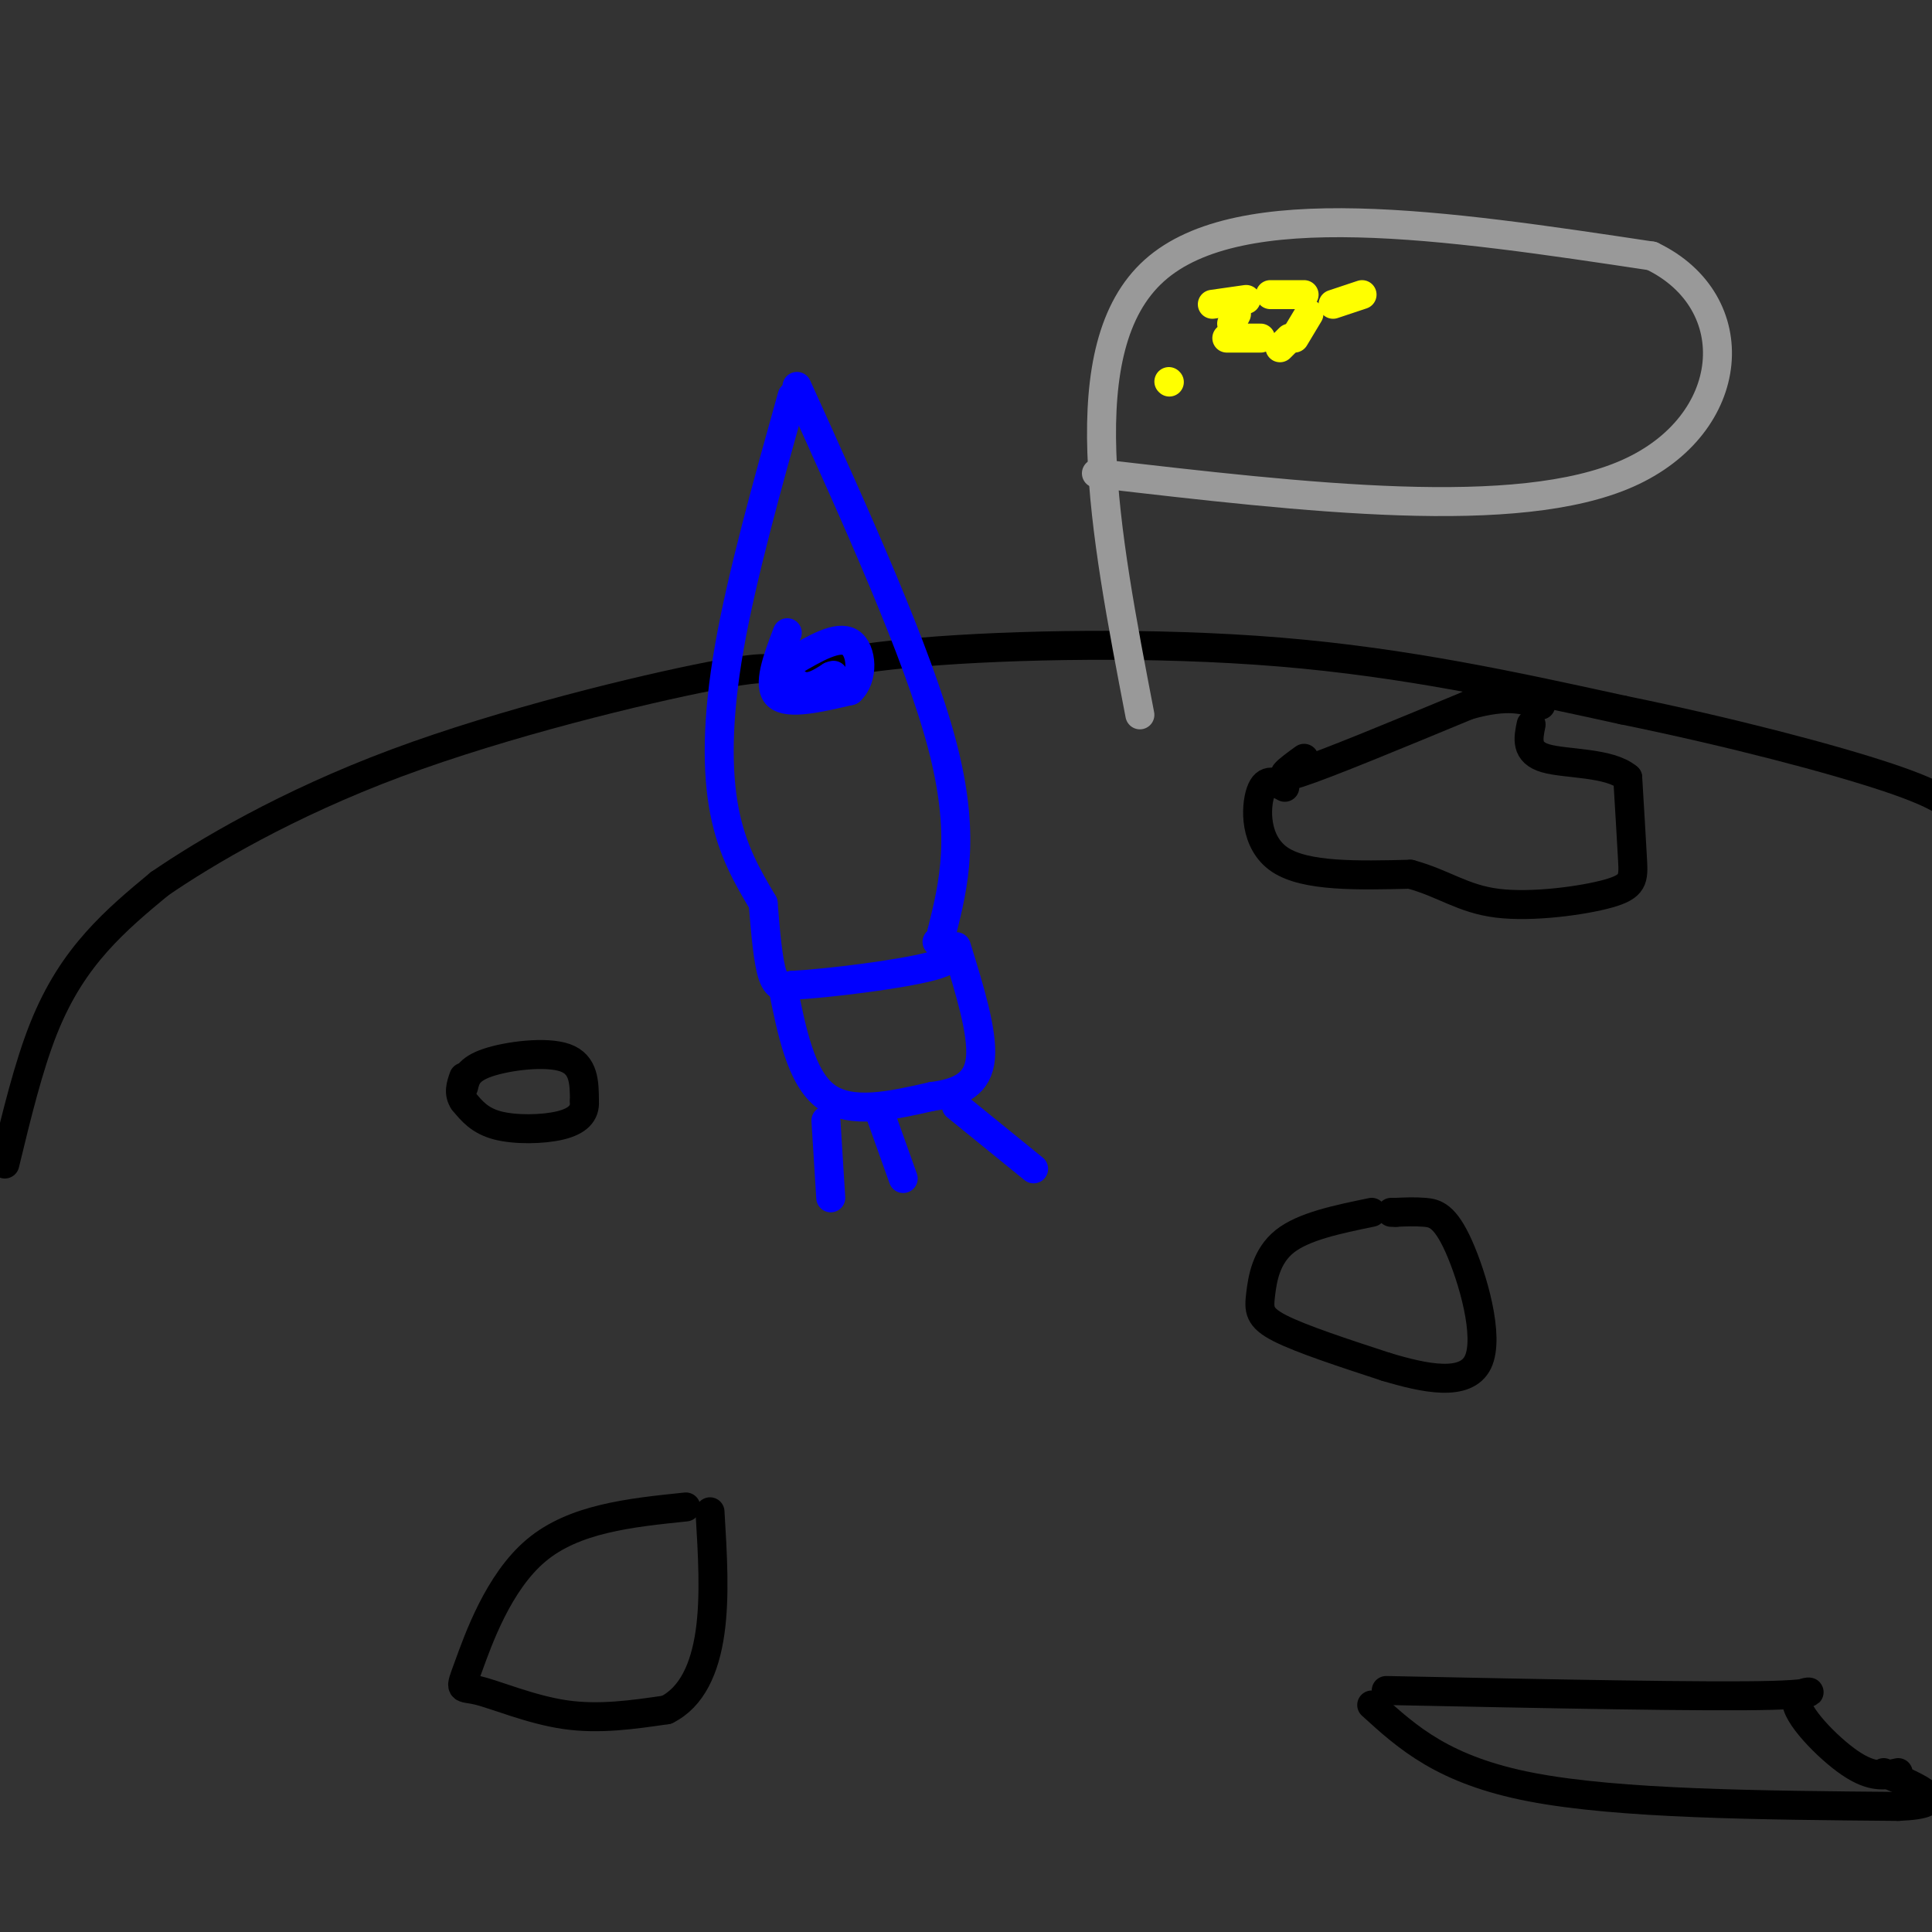 <svg viewBox='0 0 400 400' version='1.1' xmlns='http://www.w3.org/2000/svg' xmlns:xlink='http://www.w3.org/1999/xlink'><rect x="0" y="0" width="400" height="400" fill="#333333" stroke="none"/><g fill='none' stroke='rgb(0,0,0)' stroke-width='6' stroke-linecap='round' stroke-linejoin='round'><path d='M1,241c2.444,-10.089 4.889,-20.178 8,-28c3.111,-7.822 6.889,-13.378 11,-18c4.111,-4.622 8.556,-8.311 13,-12'/><path d='M33,183c9.381,-6.440 26.333,-16.542 49,-25c22.667,-8.458 51.048,-15.274 65,-18c13.952,-2.726 13.476,-1.363 13,0'/><path d='M160,140c5.464,-0.988 12.625,-3.458 31,-5c18.375,-1.542 47.964,-2.155 74,0c26.036,2.155 48.518,7.077 71,12'/><path d='M336,147c22.600,4.622 43.600,10.178 55,14c11.400,3.822 13.200,5.911 15,8'/><path d='M96,225c0.422,-1.800 0.844,-3.600 5,-5c4.156,-1.400 12.044,-2.400 16,-1c3.956,1.400 3.978,5.200 4,9'/><path d='M121,228c0.179,2.464 -1.375,4.125 -5,5c-3.625,0.875 -9.321,0.964 -13,0c-3.679,-0.964 -5.339,-2.982 -7,-5'/><path d='M96,228c-1.167,-1.667 -0.583,-3.333 0,-5'/><path d='M266,163c-1.956,-1.067 -3.911,-2.133 -5,1c-1.089,3.133 -1.311,10.467 4,14c5.311,3.533 16.156,3.267 27,3'/><path d='M292,181c6.943,1.887 10.799,5.104 18,6c7.201,0.896 17.746,-0.528 23,-2c5.254,-1.472 5.215,-2.992 5,-7c-0.215,-4.008 -0.608,-10.504 -1,-17'/><path d='M337,161c-3.800,-3.222 -12.800,-2.778 -17,-4c-4.200,-1.222 -3.600,-4.111 -3,-7'/><path d='M270,157c-3.333,2.417 -6.667,4.833 -1,3c5.667,-1.833 20.333,-7.917 35,-14'/><path d='M304,146c8.333,-2.333 11.667,-1.167 15,0'/><path d='M284,251c-7.054,1.452 -14.107,2.905 -18,6c-3.893,3.095 -4.625,7.833 -5,11c-0.375,3.167 -0.393,4.762 4,7c4.393,2.238 13.196,5.119 22,8'/><path d='M287,283c7.856,2.354 16.498,4.239 19,-1c2.502,-5.239 -1.134,-17.603 -4,-24c-2.866,-6.397 -4.962,-6.828 -7,-7c-2.038,-0.172 -4.019,-0.086 -6,0'/><path d='M289,251c-1.167,0.000 -1.083,0.000 -1,0'/><path d='M142,312c-11.566,1.196 -23.132,2.392 -31,9c-7.868,6.608 -12.037,18.627 -14,24c-1.963,5.373 -1.721,4.100 2,5c3.721,0.900 10.920,3.971 18,5c7.080,1.029 14.040,0.014 21,-1'/><path d='M138,354c5.267,-2.600 7.933,-8.600 9,-16c1.067,-7.400 0.533,-16.200 0,-25'/><path d='M284,353c7.417,6.750 14.833,13.500 33,17c18.167,3.500 47.083,3.750 76,4'/><path d='M393,374c12.167,-0.500 4.583,-3.750 -3,-7'/><path d='M287,350c33.512,0.685 67.024,1.369 80,1c12.976,-0.369 5.417,-1.792 5,1c-0.417,2.792 6.310,9.798 11,13c4.690,3.202 7.345,2.601 10,2'/></g>
<g fill='none' stroke='rgb(0,0,255)' stroke-width='6' stroke-linecap='round' stroke-linejoin='round'><path d='M164,82c-5.200,18.600 -10.400,37.200 -13,52c-2.600,14.800 -2.600,25.800 -1,34c1.600,8.200 4.800,13.600 8,19'/><path d='M165,80c12.500,27.583 25.000,55.167 30,74c5.000,18.833 2.500,28.917 0,39'/><path d='M195,193c0.000,6.500 0.000,3.250 0,0'/><path d='M158,187c0.500,6.083 1.000,12.167 2,15c1.000,2.833 2.500,2.417 4,2'/><path d='M164,204c7.022,-0.356 22.578,-2.244 29,-4c6.422,-1.756 3.711,-3.378 1,-5'/><path d='M162,204c1.917,9.583 3.833,19.167 9,23c5.167,3.833 13.583,1.917 22,0'/><path d='M193,227c5.867,-0.756 9.533,-2.644 10,-8c0.467,-5.356 -2.267,-14.178 -5,-23'/><path d='M171,232c0.000,0.000 1.000,16.000 1,16'/><path d='M182,230c0.000,0.000 5.000,14.000 5,14'/><path d='M198,229c0.000,0.000 16.000,13.000 16,13'/><path d='M163,131c-2.083,5.500 -4.167,11.000 -2,13c2.167,2.000 8.583,0.500 15,-1'/><path d='M176,143c2.867,-2.556 2.533,-8.444 0,-10c-2.533,-1.556 -7.267,1.222 -12,4'/><path d='M164,137c-1.689,1.822 0.089,4.378 2,5c1.911,0.622 3.956,-0.689 6,-2'/><path d='M172,140c1.000,-0.333 0.500,-0.167 0,0'/></g>
<g fill='none' stroke='rgb(153,153,153)' stroke-width='6' stroke-linecap='round' stroke-linejoin='round'><path d='M236,148c-7.333,-38.083 -14.667,-76.167 3,-92c17.667,-15.833 60.333,-9.417 103,-3'/><path d='M342,53c19.800,9.533 17.800,34.867 -5,45c-22.800,10.133 -66.400,5.067 -110,0'/></g>
<g fill='none' stroke='rgb(255,255,0)' stroke-width='6' stroke-linecap='round' stroke-linejoin='round'><path d='M276,63c0.000,0.000 6.000,-2.000 6,-2'/><path d='M256,65c0.000,0.000 -1.000,2.000 -1,2'/><path d='M254,70c0.000,0.000 7.000,0.000 7,0'/><path d='M265,72c0.000,0.000 2.000,-2.000 2,-2'/><path d='M268,70c0.000,0.000 3.000,-5.000 3,-5'/><path d='M270,61c0.000,0.000 -7.000,0.000 -7,0'/><path d='M258,62c0.000,0.000 -7.000,1.000 -7,1'/><path d='M242,79c0.000,0.000 0.100,0.100 0.1,0.1'/></g>
</svg>